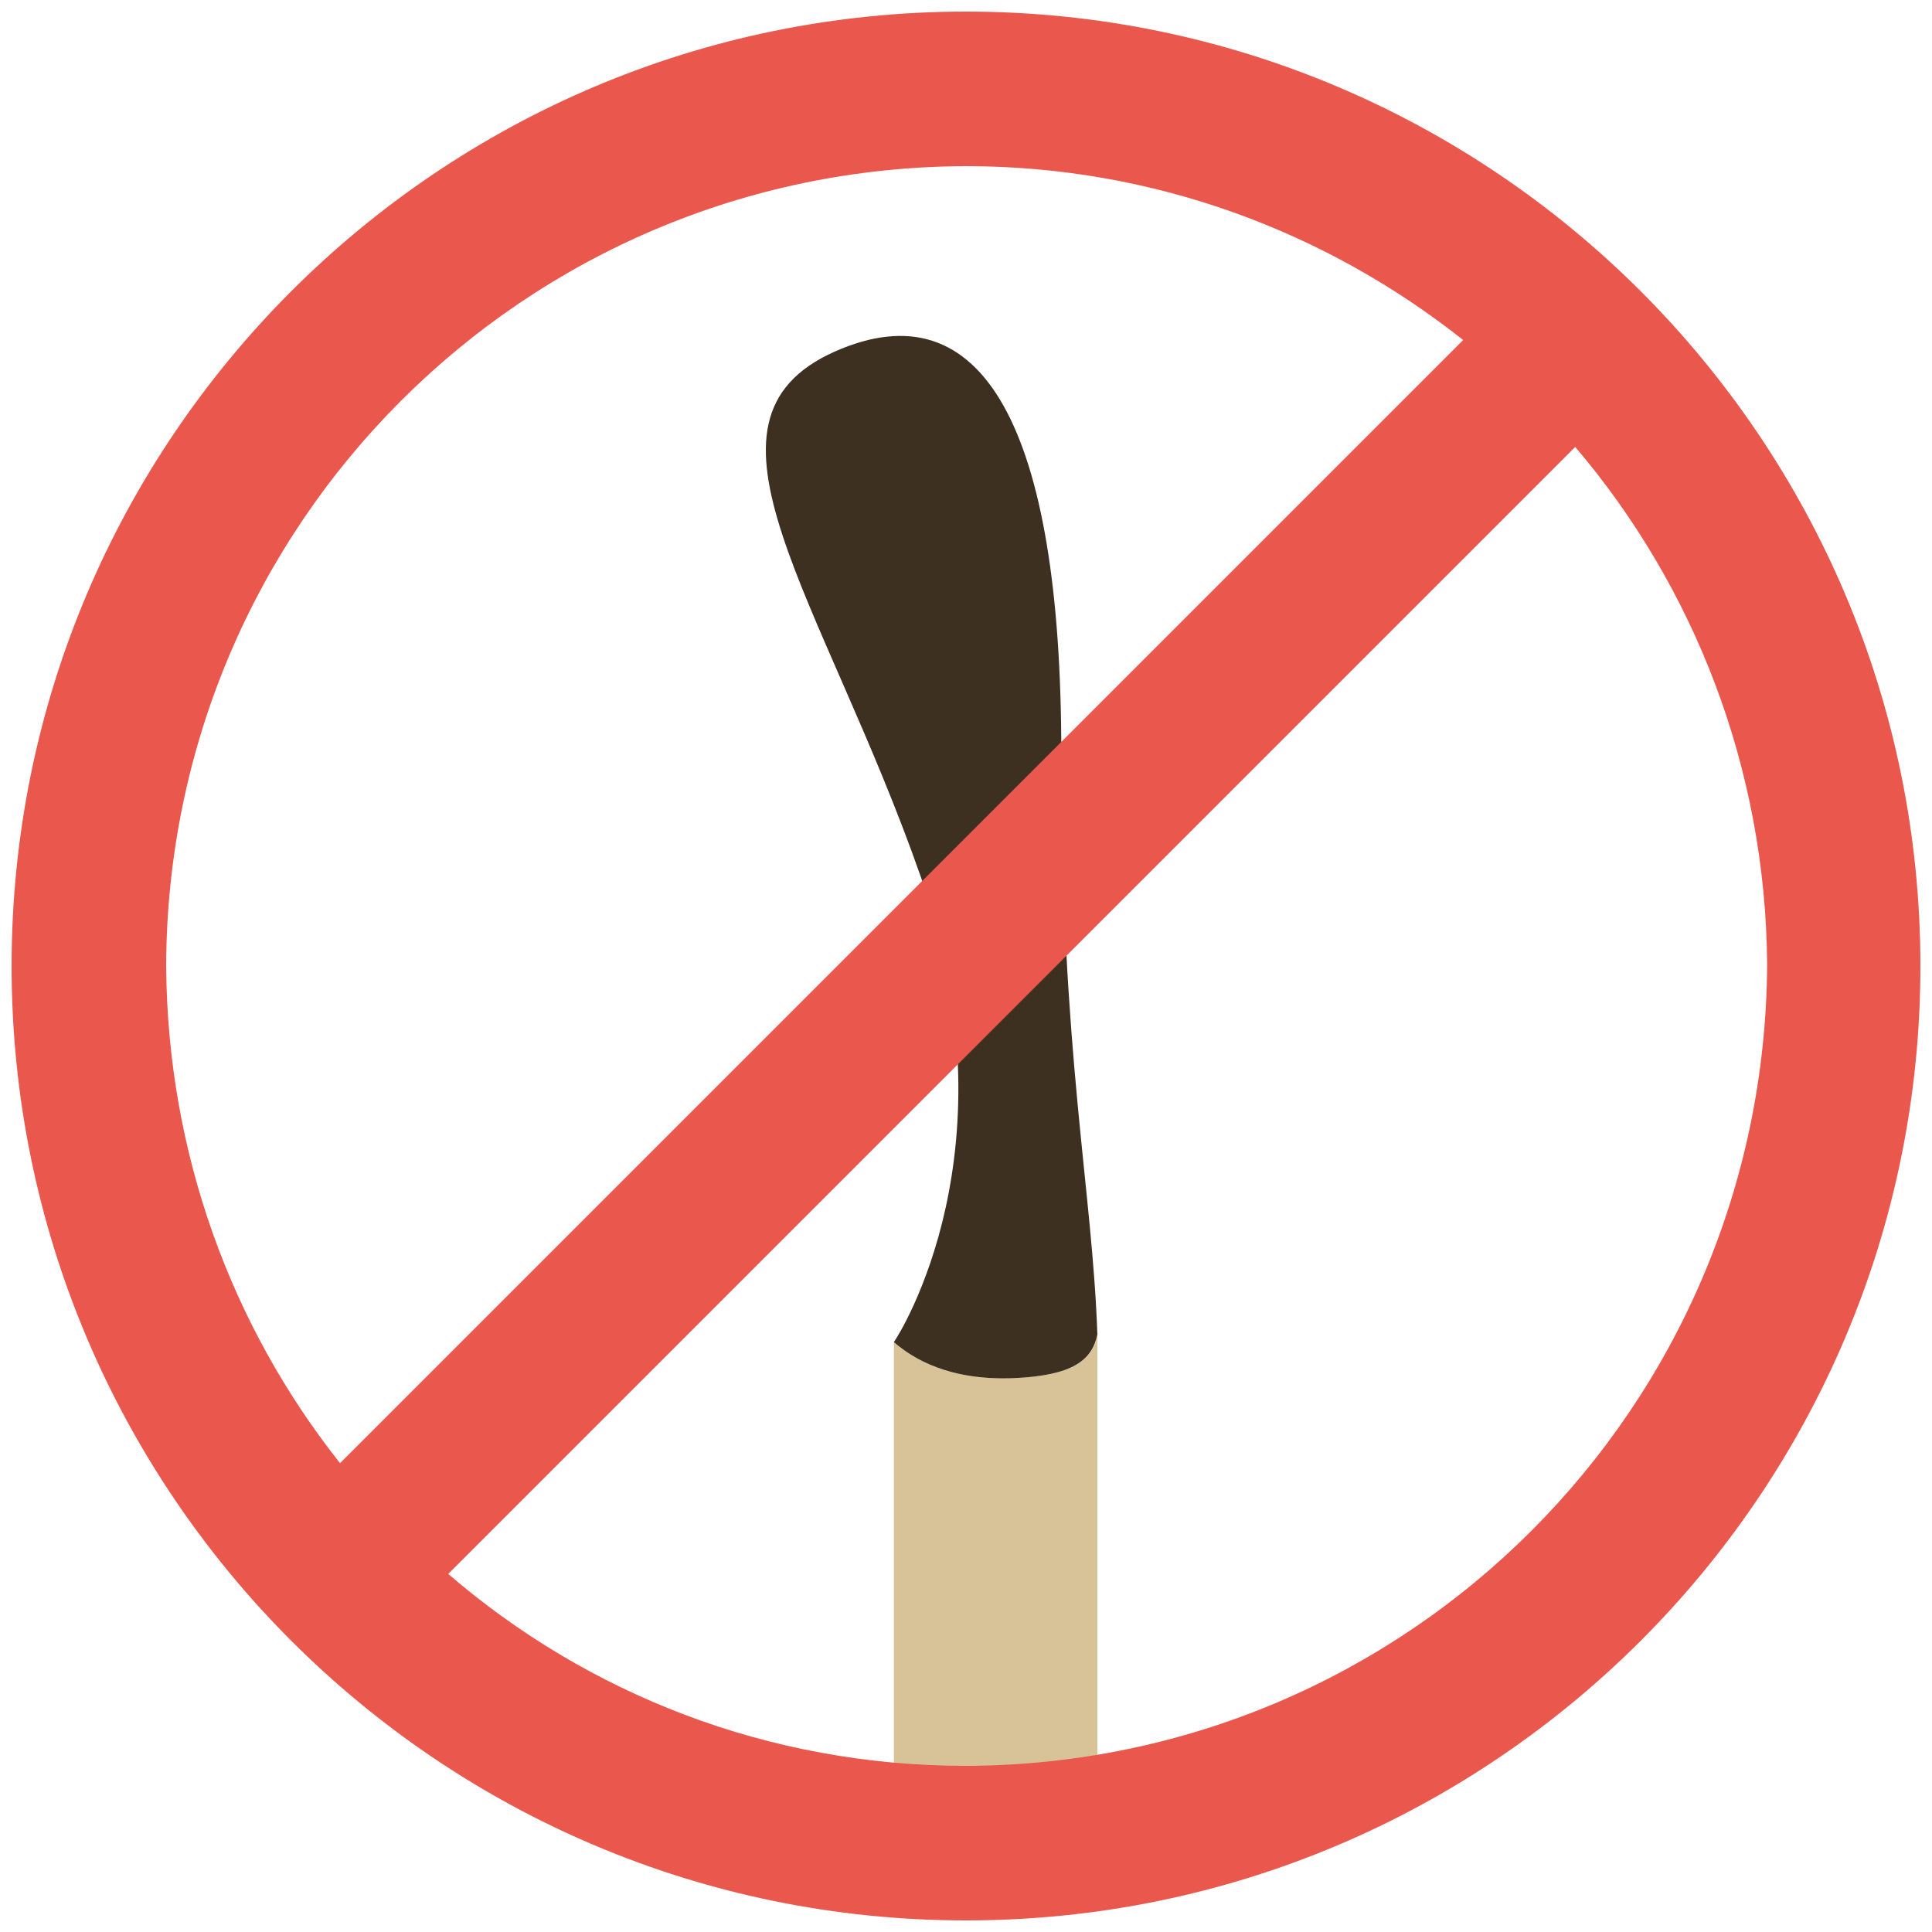<?xml version="1.0" encoding="UTF-8"?> <!-- Generator: Adobe Illustrator 18.0.0, SVG Export Plug-In . SVG Version: 6.00 Build 0) --> <svg xmlns="http://www.w3.org/2000/svg" xmlns:xlink="http://www.w3.org/1999/xlink" x="0px" y="0px" viewBox="0 0 150 150" xml:space="preserve"> <g id="Фигура_7_3_"> <g id="Фигура_7"> <path fill="#D8C399" d="M85.2,106.4c0-0.9,0-1.9,0-2.8c-0.3,1.9-1.8,3.2-6.5,3.4c-5,0.2-7.8-1.5-9.3-2.8c0,0,0,0,0,0v33.9 l15.8,1.7C85.2,139.9,85.2,119,85.2,106.4z"></path> </g> </g> <g id="Фигура_7_2_"> <g id="Фигура_7_1_"> <path fill="#3D3020" d="M69.4,104.2c1.5,1.3,4.3,3,9.3,2.8c4.6-0.2,6.1-1.4,6.5-3.4c-0.4-11.4-2.8-21.7-2.8-45.1 c0-25.3-6.1-36.3-17.6-31.2c-12.1,5.4-0.9,19.1,6.7,40.8C78.9,89.2,69.9,103.5,69.4,104.2z"></path> </g> </g> <g id="Вектор_1_"> <g id="Вектор"> <path fill-rule="evenodd" clip-rule="evenodd" fill="#EA584D" d="M75,0.9C34.1,0.9,0.9,34.1,0.9,75c0,40.9,33.2,74.1,74.1,74.1 c40.9,0,74.1-33.2,74.1-74.1C149.1,34.1,115.9,0.9,75,0.9z M12.9,75C13,40.7,40.7,13,75,12.9c14.6,0,28,5.1,38.6,13.5l-87.2,87.2 C18,103,13,89.6,12.9,75z M75,137.1c-15.4,0-29.4-5.6-40.2-14.9l87.5-87.5c9.2,10.8,14.8,24.9,14.9,40.2 C137,109.3,109.3,137,75,137.1z"></path> </g> </g> </svg> 